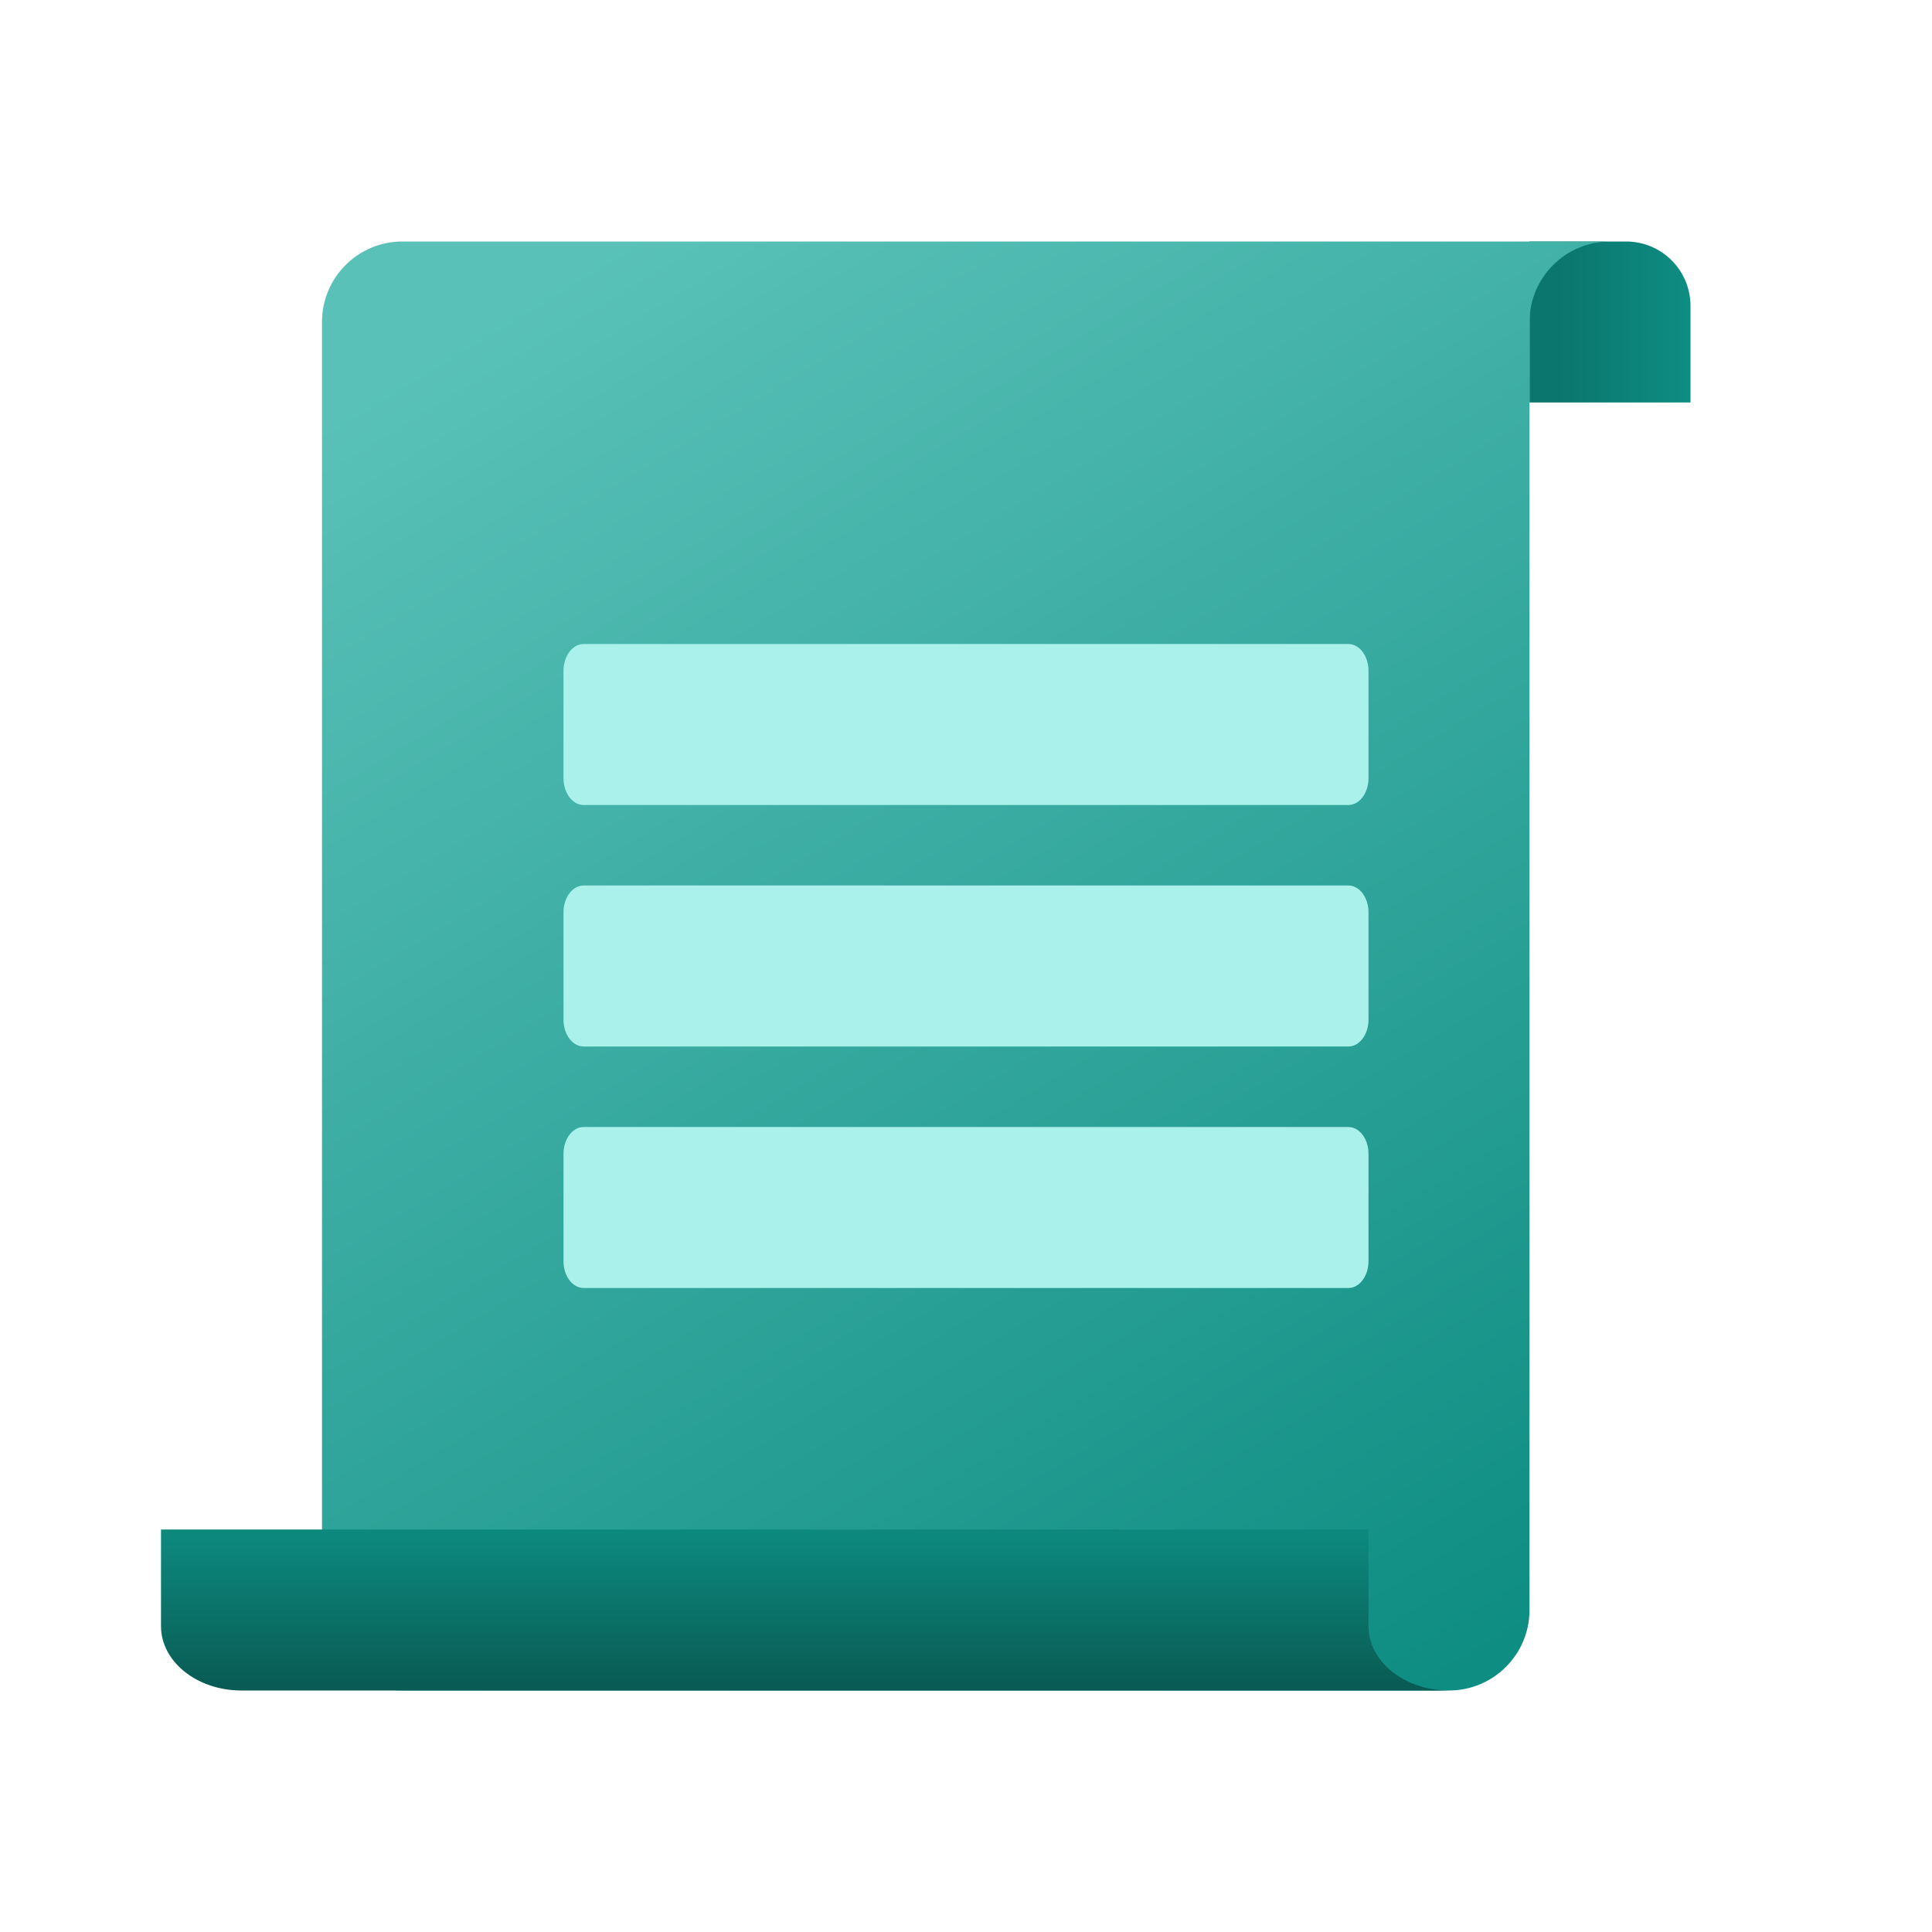 <svg width="24" height="24" viewBox="0 0 24 24" fill="none" xmlns="http://www.w3.org/2000/svg">
<path d="M19 5H21V3.8C21 3.358 20.642 3 20.2 3H19V5Z" fill="url(#paint0_linear_24613_1058)"/>
<path d="M18 21H5C4.447 21 4 20.552 4 20V4C4 3.447 4.447 3 5 3H20C19.448 3 19 3.447 19 4V20C19 20.552 18.552 21 18 21Z" fill="url(#paint1_linear_24613_1058)"/>
<path d="M17 20.2V19H2V20.2C2 20.642 2.447 21 3 21H18C17.448 21 17 20.642 17 20.2Z" fill="url(#paint2_linear_24613_1058)"/>
<path d="M16.75 10H7.25C7.112 10 7 9.851 7 9.667V8.333C7 8.149 7.112 8 7.25 8H16.75C16.888 8 17 8.149 17 8.333V9.667C17 9.851 16.888 10 16.75 10Z" fill="#ABF1EB"/>
<path d="M16.75 13H7.25C7.112 13 7 12.851 7 12.667V11.333C7 11.149 7.112 11 7.25 11H16.75C16.888 11 17 11.149 17 11.333V12.667C17 12.851 16.888 13 16.75 13Z" fill="#ABF1EB"/>
<path d="M16.75 16H7.25C7.112 16 7 15.851 7 15.667V14.333C7 14.149 7.112 14 7.25 14H16.75C16.888 14 17 14.149 17 14.333V15.667C17 15.851 16.888 16 16.75 16Z" fill="#ABF1EB"/>
<defs>
<linearGradient id="paint0_linear_24613_1058" x1="20.978" y1="4" x2="19.38" y2="4" gradientUnits="userSpaceOnUse">
<stop stop-color="#0E8D82"/>
<stop offset="1" stop-color="#0B766D"/>
</linearGradient>
<linearGradient id="paint1_linear_24613_1058" x1="7.001" y1="3.397" x2="17.718" y2="21.07" gradientUnits="userSpaceOnUse">
<stop stop-color="#59C1B8"/>
<stop offset="1" stop-color="#0E8D82"/>
</linearGradient>
<linearGradient id="paint2_linear_24613_1058" x1="10" y1="19.114" x2="10" y2="21.004" gradientUnits="userSpaceOnUse">
<stop stop-color="#0C887D"/>
<stop offset="1" stop-color="#095A53"/>
</linearGradient>
</defs>
</svg>
